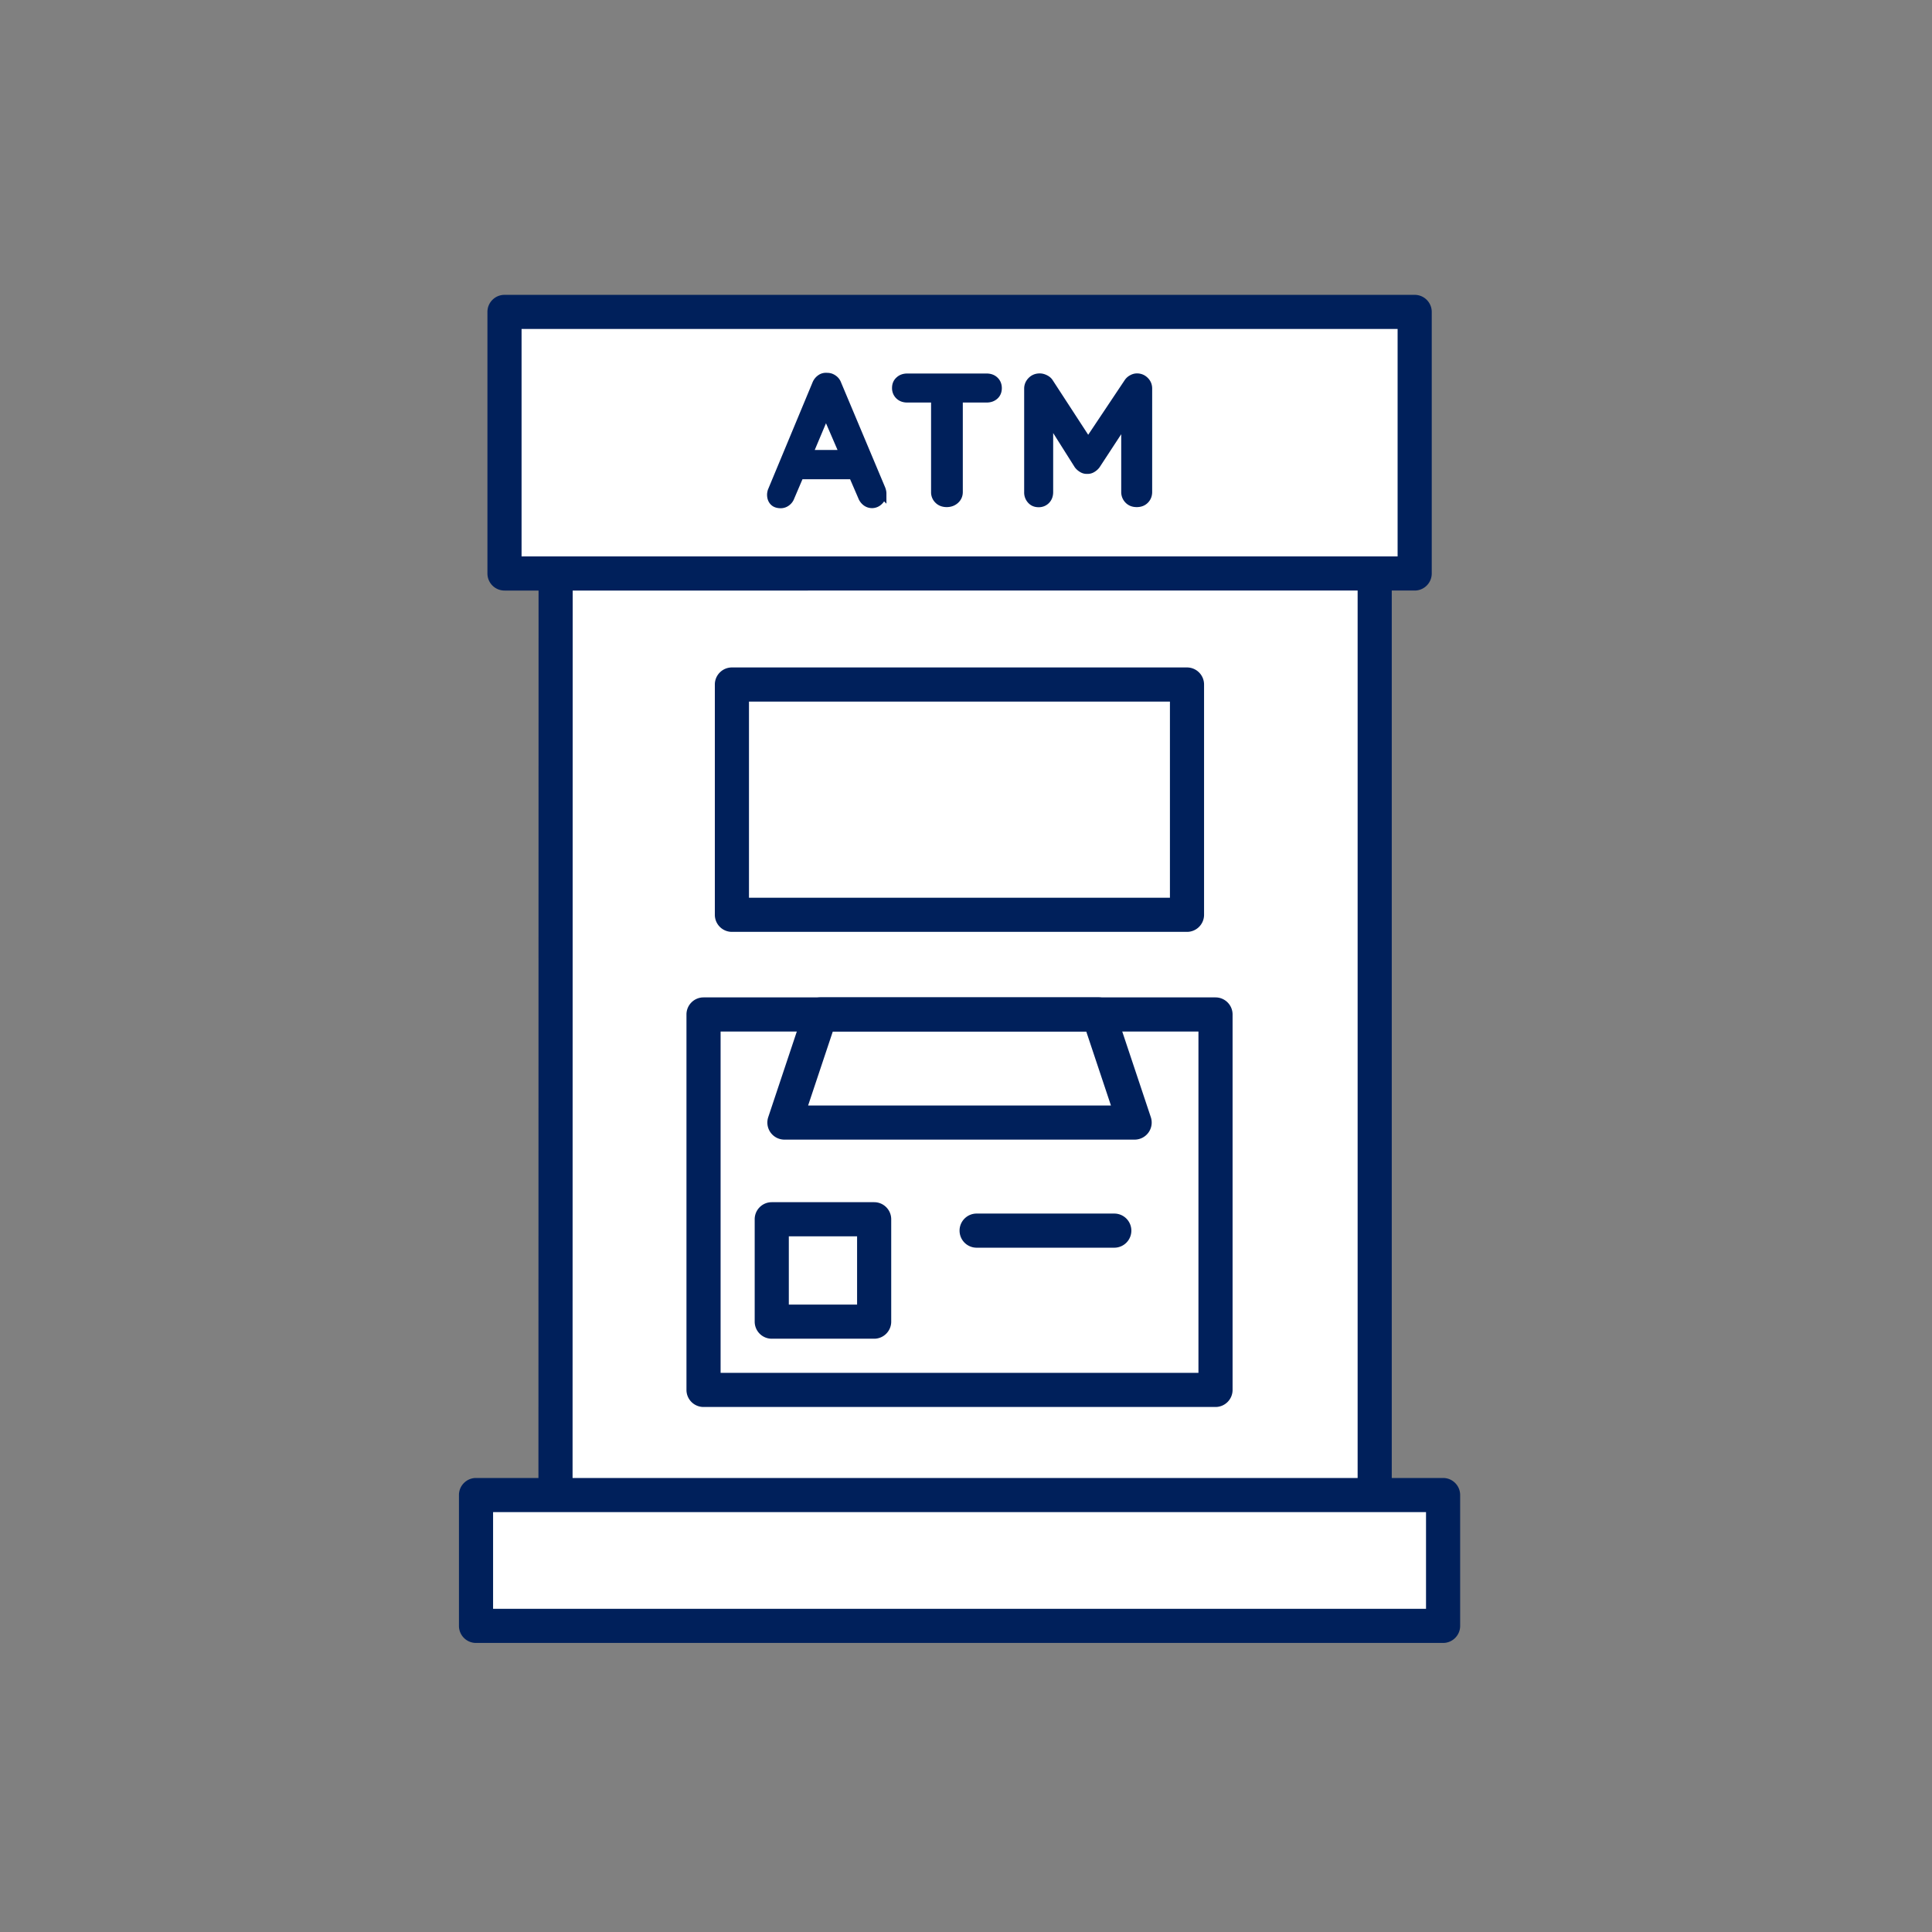 <svg xmlns="http://www.w3.org/2000/svg" width="150" height="150" fill="none"><rect width="100%" height="100%" fill="#808080" stroke="none"/><path fill="#fff" d="M106.741 44.525h-63.6v71.55h63.6v-71.55Z"/><path fill="#fff" d="M109.839 24.217H39.172v20.308h70.667V24.217Z"/><path fill="#00205B" fill-rule="evenodd" d="M37.844 24.217c0-.732.593-1.325 1.325-1.325h70.666c.732 0 1.325.593 1.325 1.325v20.308c0 .732-.593 1.325-1.325 1.325H39.169a1.325 1.325 0 0 1-1.325-1.325V24.217Zm2.65 1.325V43.2h68.016V25.542H40.494Z" clip-rule="evenodd"/><path fill="#00205B" fill-rule="evenodd" d="M43.139 43.2c.731 0 1.325.593 1.325 1.325l-.01 71.338a1.325 1.325 0 0 1-2.65 0l.01-71.338c0-.732.593-1.325 1.325-1.325ZM106.731 43.2c.732 0 1.325.593 1.325 1.325v71.55a1.325 1.325 0 0 1-2.65 0v-71.55c0-.732.593-1.325 1.325-1.325Z" clip-rule="evenodd"/><path fill="#fff" d="M112.036 116.075H36.953v10.158h75.083v-10.158Z"/><path fill="#00205B" fill-rule="evenodd" d="M35.633 116.075c0-.732.593-1.325 1.325-1.325h75.083c.732 0 1.325.593 1.325 1.325v10.158c0 .732-.593 1.325-1.325 1.325H36.958a1.325 1.325 0 0 1-1.325-1.325v-10.158Zm2.65 1.325v7.508h72.433V117.4H38.283ZM55.5 53.146c0-.732.593-1.325 1.325-1.325h35.333c.732 0 1.325.593 1.325 1.325v17.879c0 .732-.593 1.325-1.325 1.325H56.825a1.325 1.325 0 0 1-1.325-1.325V53.146Zm2.65 1.325V69.7h32.683V54.471H58.15ZM53.297 78.763c0-.732.593-1.325 1.325-1.325h39.75c.732 0 1.325.593 1.325 1.325v29.15c0 .732-.593 1.325-1.325 1.325h-39.75a1.325 1.325 0 0 1-1.325-1.325v-29.15Zm2.65 1.325v26.5h37.1v-26.5h-37.1Z" clip-rule="evenodd"/><path fill="#00205B" fill-rule="evenodd" d="M62.446 78.344c.18-.541.687-.906 1.257-.906h21.589c.57 0 1.076.365 1.257.906l2.8 8.391a1.325 1.325 0 0 1-1.257 1.745H60.903a1.325 1.325 0 0 1-1.257-1.745l2.8-8.391Zm2.212 1.744-1.916 5.742h23.511l-1.916-5.742H64.658ZM58.594 94.663c0-.732.593-1.325 1.325-1.325h7.95c.731 0 1.325.593 1.325 1.325v7.95c0 .732-.594 1.325-1.325 1.325h-7.95a1.325 1.325 0 0 1-1.325-1.325v-7.95Zm2.65 1.325v5.3h5.3v-5.3h-5.3ZM74.5 95.546c0-.732.593-1.325 1.325-1.325h10.688a1.325 1.325 0 1 1 0 2.65H75.825a1.325 1.325 0 0 1-1.325-1.325Z" clip-rule="evenodd"/><path fill="#00205B" d="M68.486 38.297c0 .239-.08.442-.239.592a.747.747 0 0 1-.99.08.936.936 0 0 1-.309-.416l-.724-1.678H62.09l-.724 1.696a.836.836 0 0 1-.3.407.74.74 0 0 1-.442.15c-.239 0-.424-.062-.548-.195-.123-.132-.185-.309-.185-.53 0-.08.017-.167.044-.265l3.454-8.303a.917.917 0 0 1 .335-.433.721.721 0 0 1 .504-.123c.168 0 .318.044.468.15a.8.8 0 0 1 .31.406l3.418 8.136c.044.123.07.23.07.335l-.008-.009Zm-5.725-3.03h2.774l-1.404-3.25-1.37 3.25ZM77.217 29.552c.159.15.238.345.238.583 0 .239-.08.433-.238.574a.883.883 0 0 1-.61.213h-2.181V38.2a.778.778 0 0 1-.265.6.947.947 0 0 1-.654.24c-.256 0-.477-.08-.636-.24a.793.793 0 0 1-.247-.6v-7.279h-2.182c-.248 0-.45-.07-.61-.22a.766.766 0 0 1-.238-.583c0-.239.08-.424.238-.566.16-.15.362-.22.61-.22h6.165c.248 0 .45.07.61.22ZM88.87 29.561a.8.8 0 0 1 .257.6v8.04c0 .238-.08.44-.239.6-.159.159-.362.238-.627.238s-.468-.08-.627-.238a.832.832 0 0 1-.248-.61V32.6L85.1 36.098a1.05 1.05 0 0 1-.318.274.642.642 0 0 1-.371.088.614.614 0 0 1-.363-.088 1.048 1.048 0 0 1-.318-.274l-2.287-3.622V38.2c0 .248-.071.45-.221.61a.766.766 0 0 1-.583.238.715.715 0 0 1-.566-.238.842.842 0 0 1-.22-.6v-8.04a.83.83 0 0 1 .256-.6.846.846 0 0 1 .618-.247c.141 0 .274.035.415.106a.75.75 0 0 1 .318.274l3.03 4.655 3.11-4.655a.819.819 0 0 1 .3-.274.773.773 0 0 1 .38-.106c.23 0 .432.08.6.247l-.009-.009Z"/><path fill="#00205B" fill-rule="evenodd" d="M64.192 29.608a.392.392 0 0 0-.281.065.586.586 0 0 0-.218.28l-.003.01-3.446 8.282a.67.67 0 0 0-.027.159c0 .156.042.245.097.303.038.042.12.09.305.09a.41.41 0 0 0 .246-.086.506.506 0 0 0 .183-.25l.004-.01.815-1.907h4.57l.814 1.887c.051.127.122.215.198.27.08.059.162.087.254.087a.435.435 0 0 0 .312-.14.455.455 0 0 0 .135-.35v-.071a1.024 1.024 0 0 0-.04-.137l-3.419-8.136-.003-.01a.47.47 0 0 0-.184-.242l-.004-.003a.447.447 0 0 0-.277-.09h-.031Zm4.447 9.317a1.066 1.066 0 0 1-.17.205 1.078 1.078 0 0 1-1.413.106 1.267 1.267 0 0 1-.418-.555l-.636-1.474h-3.698l-.634 1.485c-.086.238-.233.42-.413.553a1.072 1.072 0 0 1-.638.214c-.292 0-.581-.076-.79-.3-.193-.206-.274-.47-.274-.755 0-.125.027-.247.056-.353l.005-.02 3.46-8.319c.096-.247.252-.439.453-.58.22-.156.464-.205.71-.184.228.002.44.067.642.209.194.134.342.32.428.558l3.419 8.136.003.008c.05.138.09.286.09.447v.8l-.182-.181Zm-4.517-7.752 1.912 4.426h-3.776l1.864-4.426Zm.008 1.688-.874 2.075h1.77l-.896-2.075ZM70.437 29.663c-.18 0-.296.049-.382.13l-.007.007c-.081.072-.128.163-.128.318 0 .156.049.26.135.342.086.082.202.13.382.13h2.513v7.61c0 .158.05.27.144.36l.007.007c.084.085.214.141.401.141a.616.616 0 0 0 .432-.153.448.448 0 0 0 .156-.355v-7.61h2.513c.18 0 .3-.049.39-.128.077-.07.127-.168.127-.326a.436.436 0 0 0-.135-.343c-.087-.081-.203-.13-.382-.13h-6.166Zm-.833-.355c.23-.216.52-.308.833-.308h6.166c.315 0 .605.093.837.312.231.218.342.503.342.824 0 .318-.11.608-.35.821-.229.204-.515.296-.83.296h-1.85V38.2c0 .33-.126.624-.374.847-.244.22-.546.324-.876.324-.324 0-.634-.102-.867-.333a1.124 1.124 0 0 1-.347-.838v-6.947h-1.85c-.316 0-.606-.092-.838-.311a1.096 1.096 0 0 1-.342-.824c0-.32.111-.6.346-.81ZM80.721 29.654c-.159 0-.284.05-.384.15-.11.11-.159.23-.159.367v8.038c0 .17.048.286.13.373l.007.008c.072.08.163.127.318.127.157 0 .26-.048.342-.135.082-.086.13-.202.13-.382v-6.868l2.89 4.575a.722.722 0 0 0 .212.177c.072.041.122.05.174.046l.024-.002.023.002a.31.31 0 0 0 .184-.046.72.72 0 0 0 .212-.179l2.889-4.417v6.703c0 .16.054.28.15.376.088.088.203.141.393.141s.305-.053.393-.141a.489.489 0 0 0 .142-.367v-8.038a.47.47 0 0 0-.15-.358.49.49 0 0 0-.367-.15.444.444 0 0 0-.216.062.493.493 0 0 0-.182.16l-.007.01-3.388 5.074-3.309-5.084a.425.425 0 0 0-.184-.15.576.576 0 0 0-.267-.072Zm8.373-.333c.234.222.36.512.36.841V38.2c0 .319-.11.609-.336.835-.23.23-.522.336-.862.336-.34 0-.631-.106-.861-.336a1.163 1.163 0 0 1-.344-.843v-4.48l-1.687 2.578-.008.01a1.38 1.38 0 0 1-.416.36.973.973 0 0 1-.535.132.946.946 0 0 1-.527-.133 1.38 1.38 0 0 1-.416-.359l-.01-.012-1.684-2.667v4.58c0 .314-.092.605-.311.836a1.097 1.097 0 0 1-.824.343c-.32 0-.599-.112-.81-.346a1.172 1.172 0 0 1-.307-.825v-8.038c0-.323.127-.61.353-.835.236-.236.535-.344.852-.344.202 0 .385.051.564.14.18.09.339.215.45.393l2.753 4.231 2.827-4.233a1.15 1.15 0 0 1 .415-.382c.17-.097.358-.15.544-.15.307 0 .59.108.82.33Z" clip-rule="evenodd"/></svg>